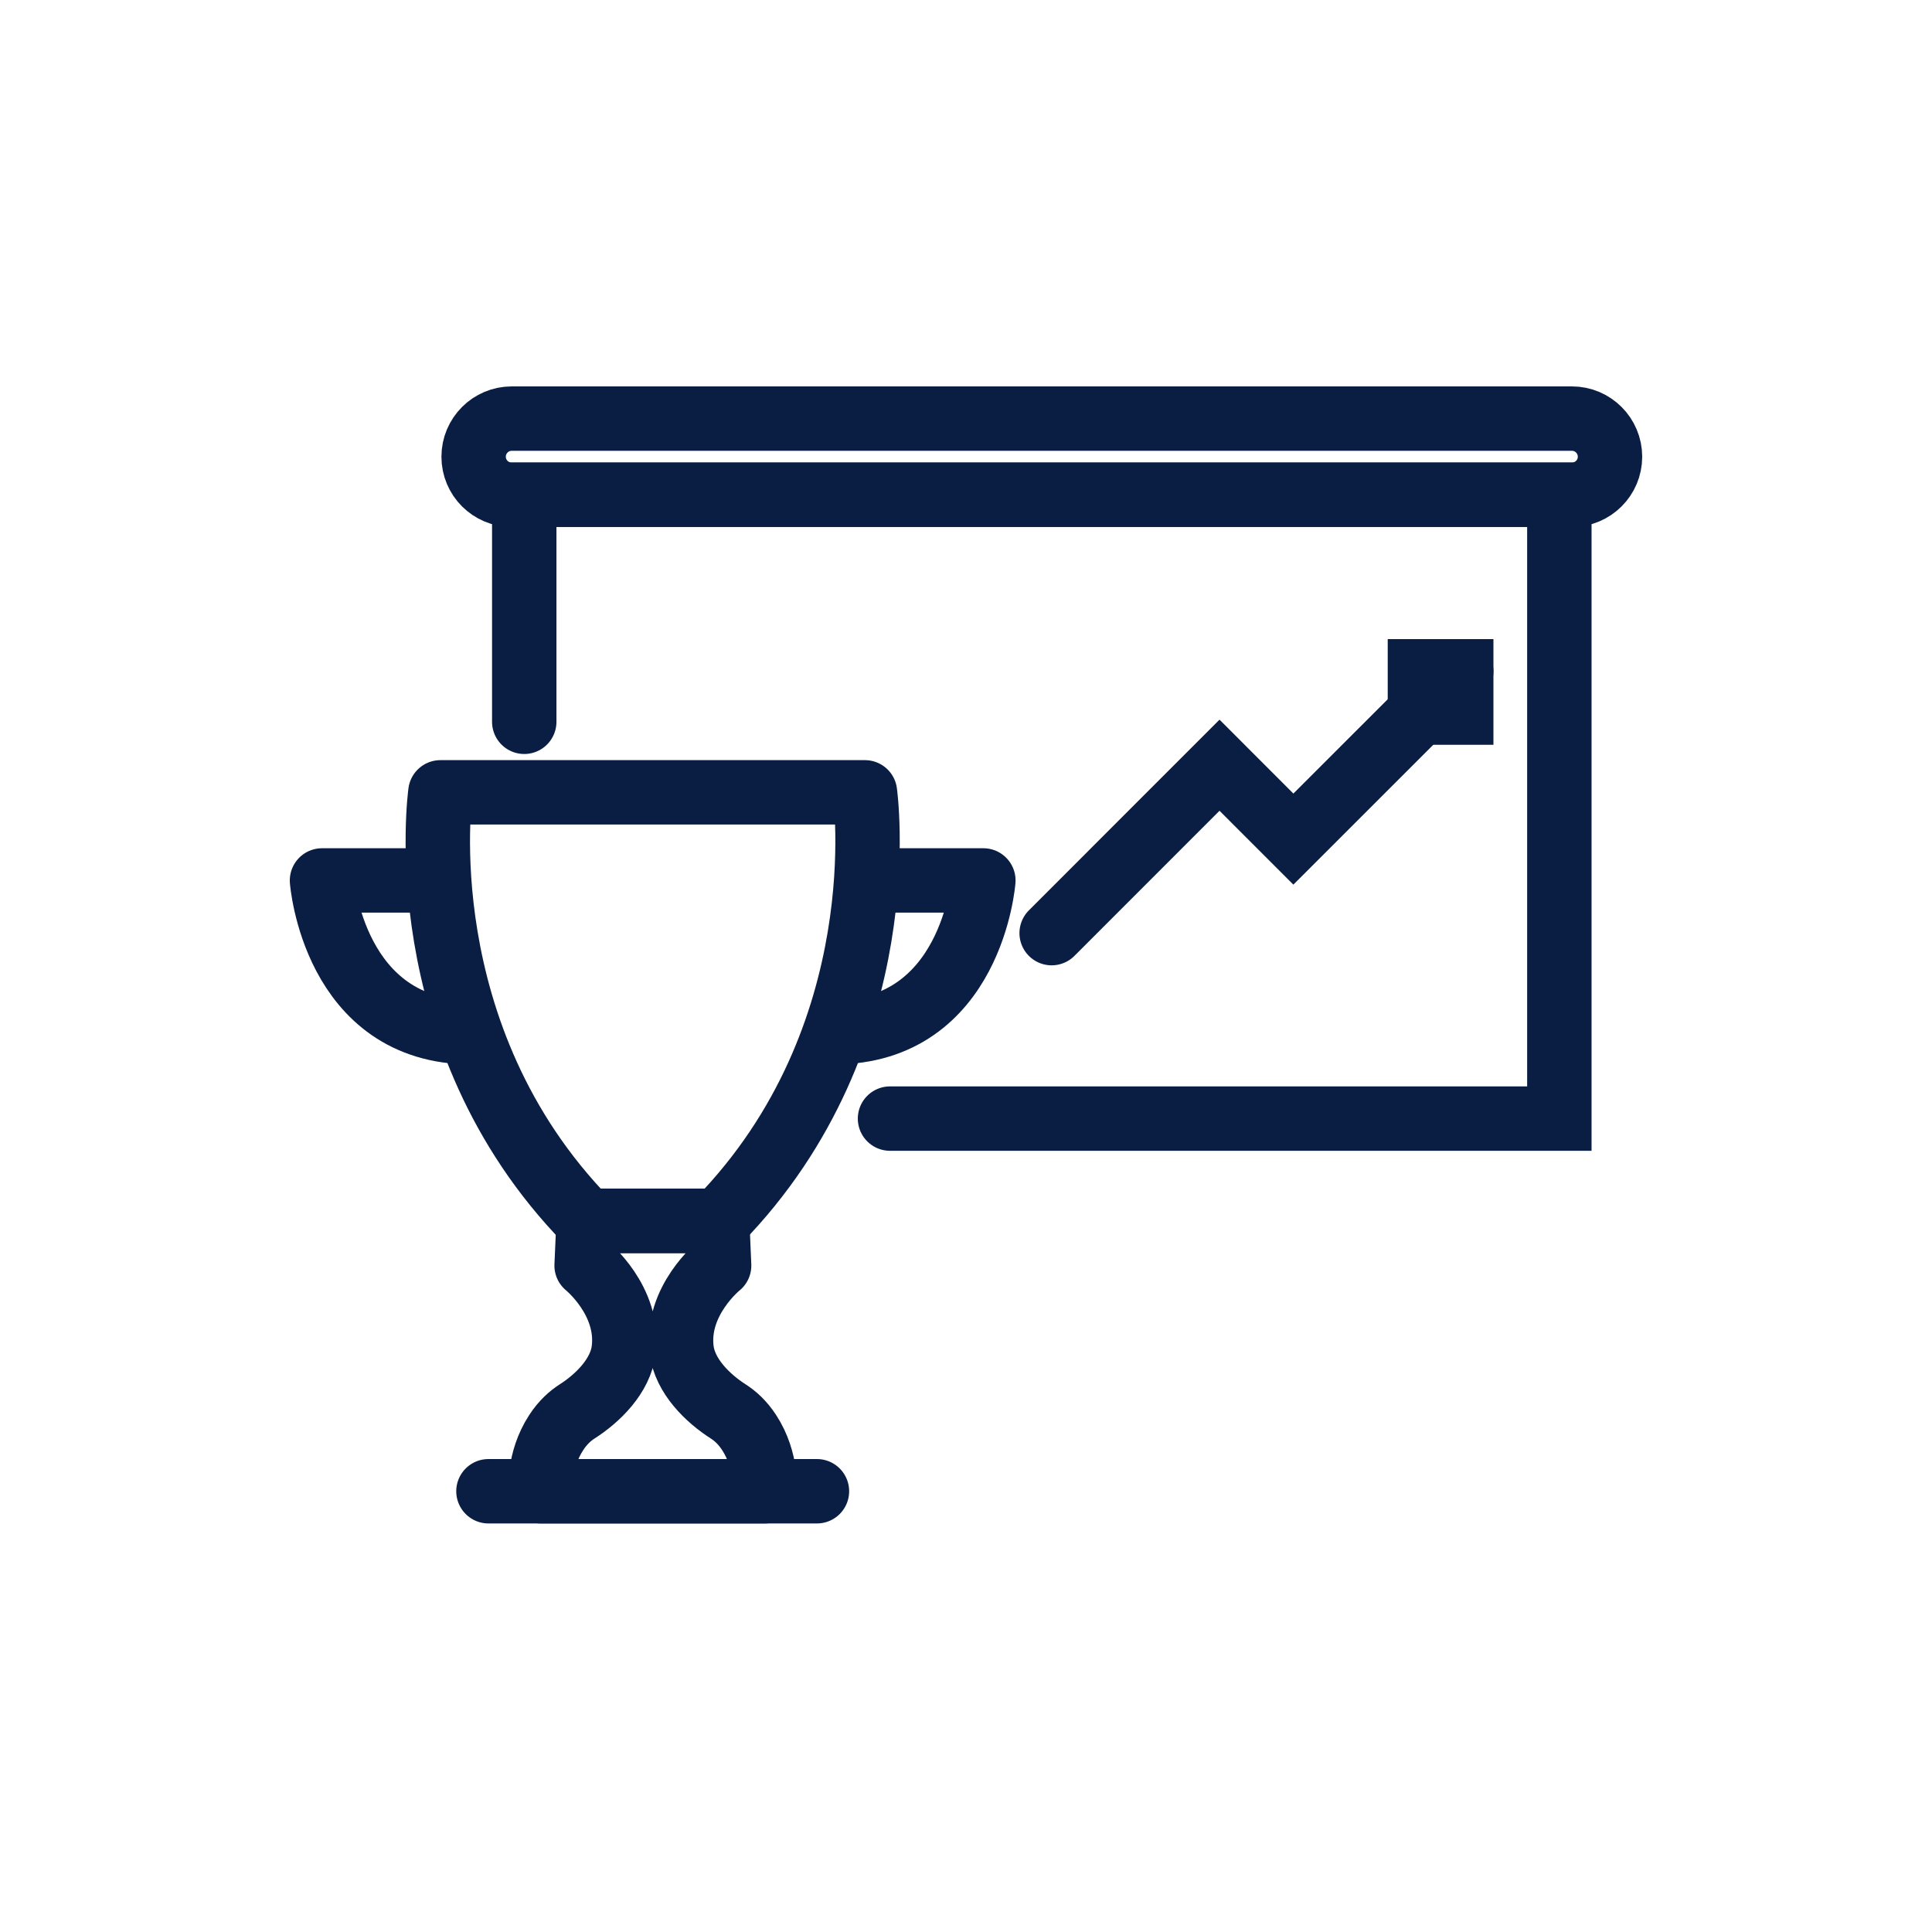 <svg width="60" height="60" viewBox="0 0 60 60" fill="none" xmlns="http://www.w3.org/2000/svg">
<path d="M16.281 22.416V15.365H48.427V34.739H27.64" stroke="#091E42" stroke-width="2" stroke-miterlimit="10" stroke-linecap="round"/>
<path d="M48.817 15.365H15.892C15.238 15.365 14.709 14.837 14.709 14.184C14.709 13.531 15.238 13 15.892 13H48.817C49.47 13 50 13.531 50 14.184C50 14.837 49.47 15.365 48.817 15.365Z" stroke="#091E42" stroke-width="2" stroke-miterlimit="10" stroke-linecap="round"/>
<path d="M26.862 24.607H13.677C13.677 24.607 12.612 32.158 18.228 37.916H20.27H22.311C27.927 32.158 26.862 24.607 26.862 24.607Z" stroke="#091E42" stroke-width="2" stroke-miterlimit="10" stroke-linejoin="round"/>
<path d="M27.074 27.343H30.539C30.539 27.343 30.186 32.057 25.898 32.057" stroke="#091E42" stroke-width="2" stroke-miterlimit="10" stroke-linejoin="round"/>
<path d="M13.465 27.343H10C10 27.343 10.353 32.057 14.642 32.057" stroke="#091E42" stroke-width="2" stroke-miterlimit="10" stroke-linejoin="round"/>
<path d="M23.748 46.312H16.791C16.791 46.312 16.704 45.36 17.275 44.488C17.48 44.173 17.712 43.969 17.921 43.835C18.566 43.423 19.268 42.733 19.37 41.925C19.564 40.39 18.218 39.304 18.218 39.304L18.279 37.916H20.27H22.273L22.333 39.304C22.333 39.304 20.976 40.39 21.169 41.925C21.271 42.733 21.974 43.423 22.618 43.835C22.828 43.969 23.059 44.173 23.264 44.488C23.835 45.36 23.748 46.312 23.748 46.312V46.312Z" stroke="#091E42" stroke-width="2" stroke-miterlimit="10" stroke-linejoin="round"/>
<path d="M15.169 46.312H25.371" stroke="#091E42" stroke-width="2" stroke-miterlimit="10" stroke-linecap="round" stroke-linejoin="round"/>
<path d="M32.66 28.979L37.873 23.764L40.167 26.059L45.38 20.848" stroke="#091E42" stroke-width="2" stroke-miterlimit="10" stroke-linecap="round"/>
<path d="M43.097 20.848H45.38V23.13" stroke="#091E42" stroke-width="2" stroke-miterlimit="10"/>
</svg>
